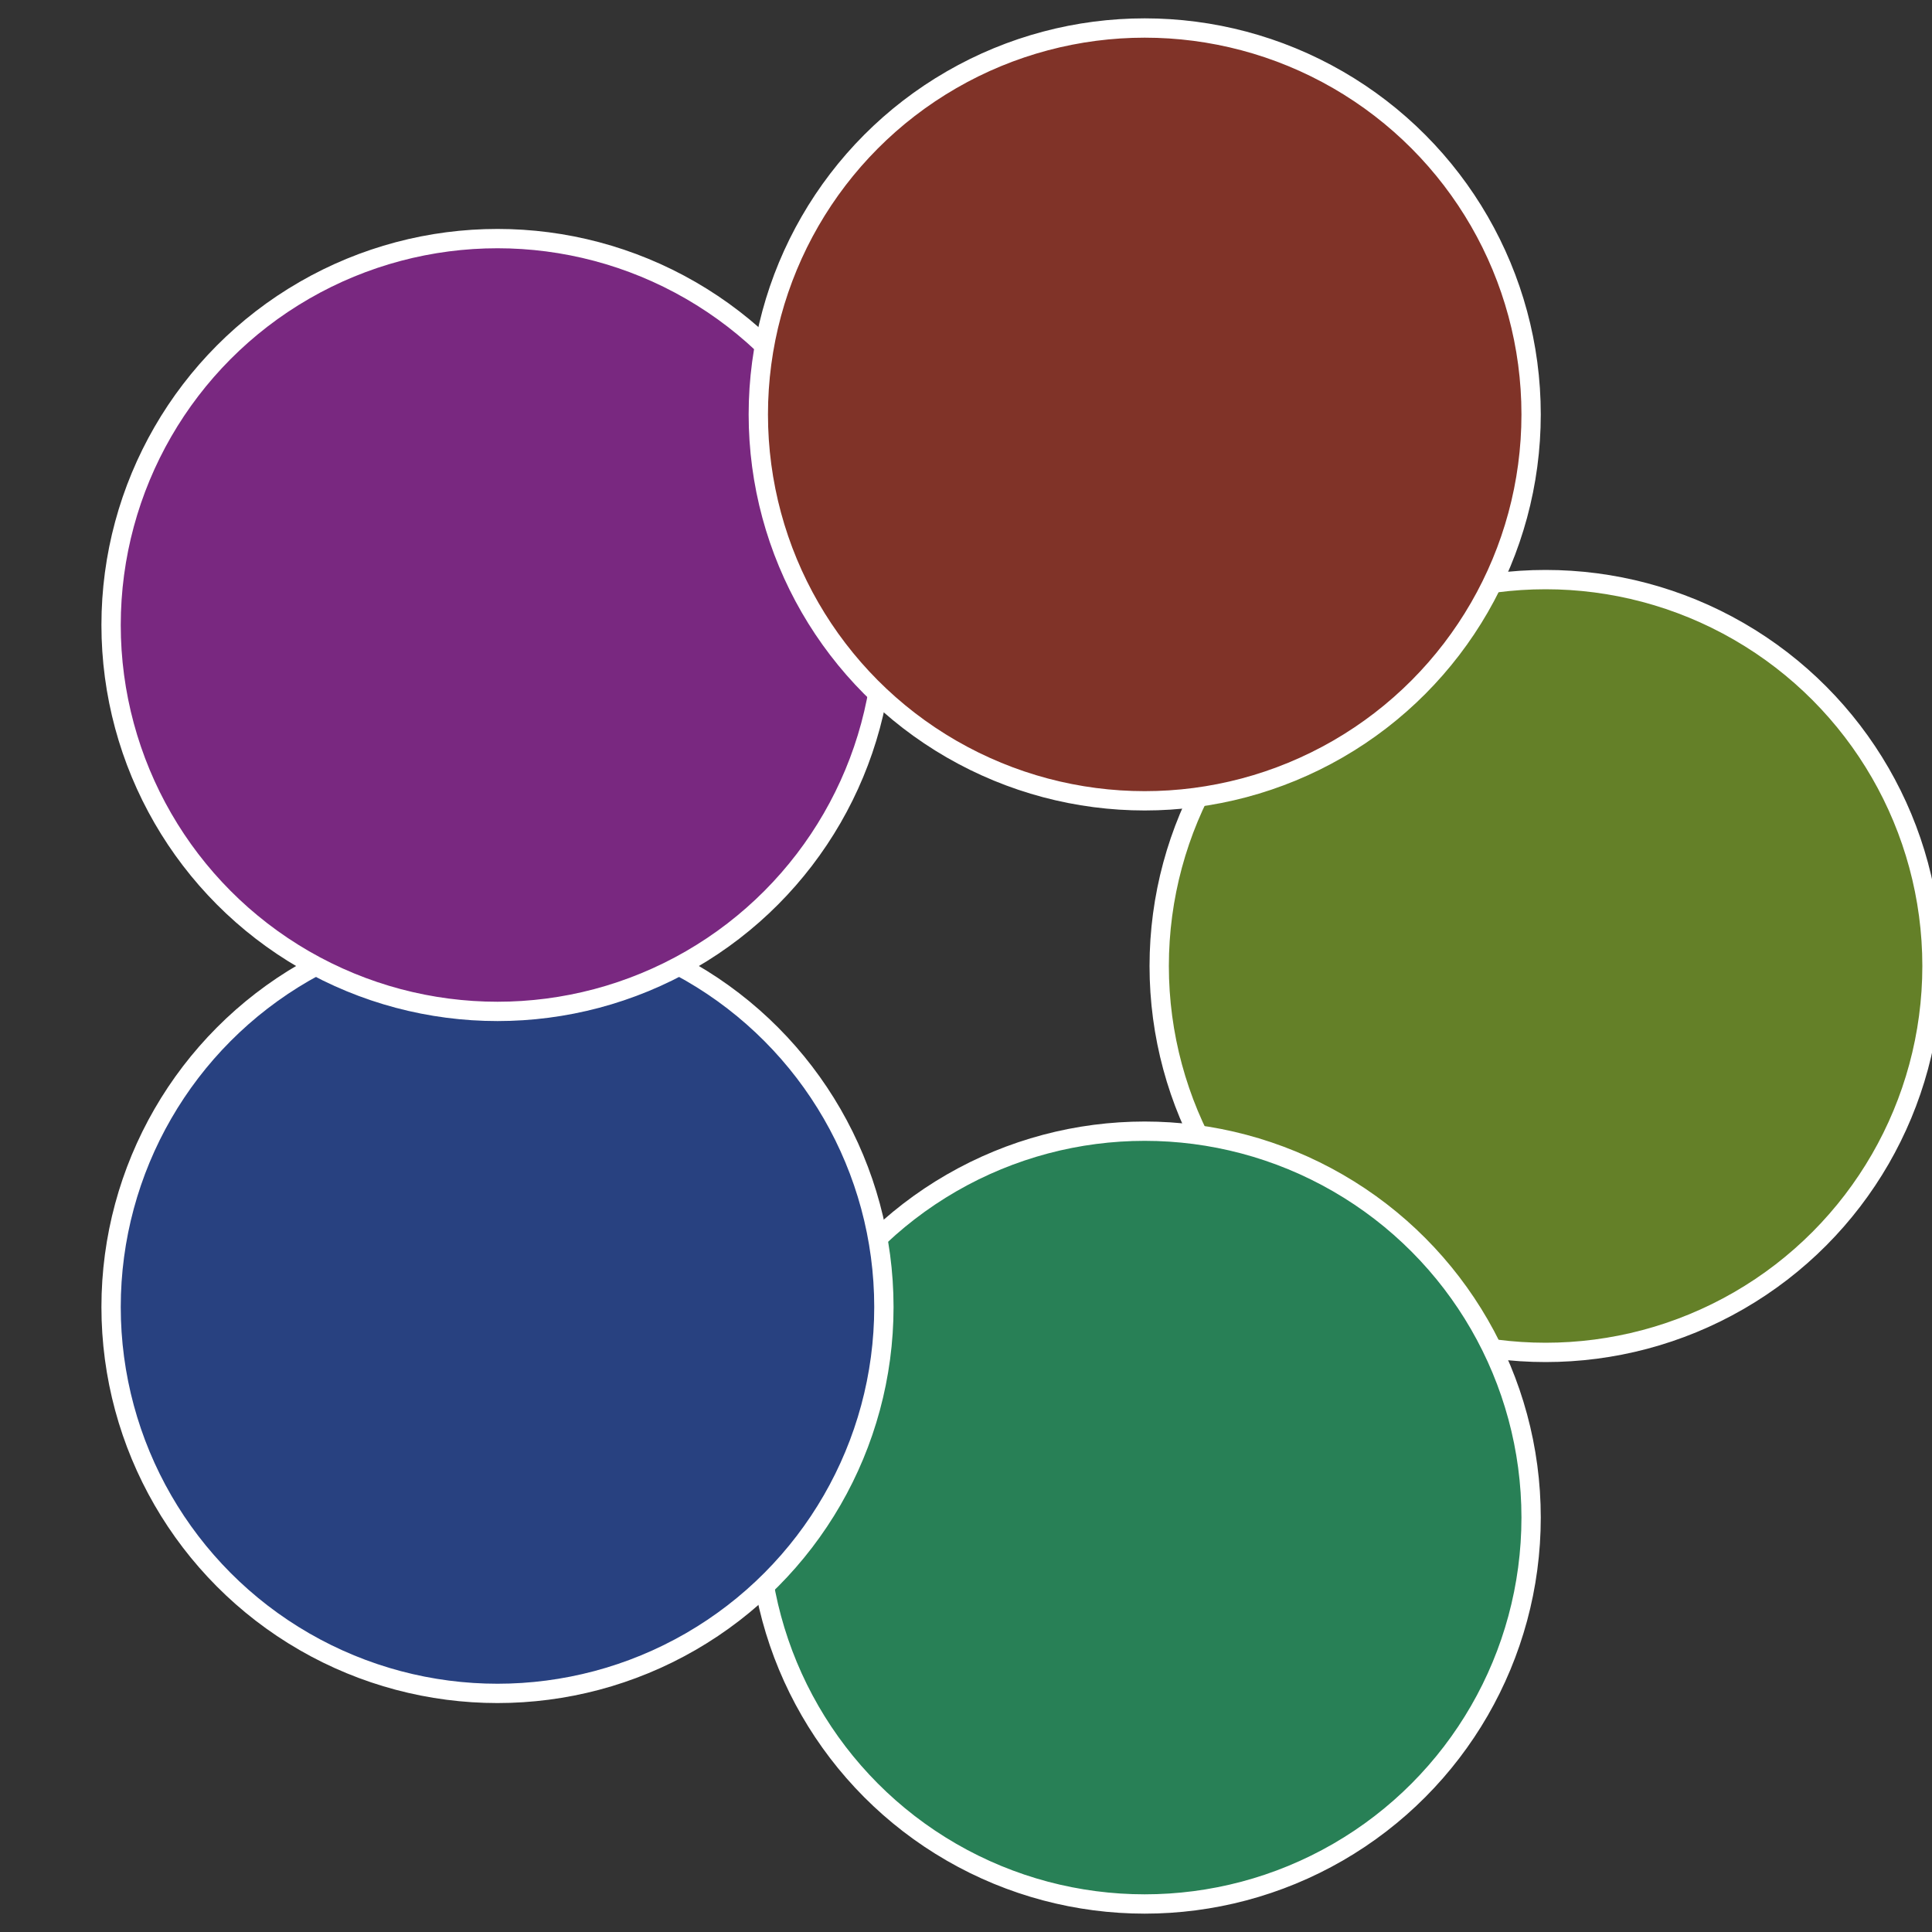 <?xml version="1.0" standalone="no"?>
<svg width="500" height="500" viewBox="-1 -1 2 2" xmlns="http://www.w3.org/2000/svg">
 
                <rect x="-1" y="-1" width="2" height="2" fill="#333333" stroke="none"/>
 
                <circle cx="0.6" cy="0" r="0.4" fill="#648028" stroke="#fff" stroke-width="1%" />
             
                <circle cx="0.185" cy="0.571" r="0.4" fill="#288056" stroke="#fff" stroke-width="1%" />
             
                <circle cx="-0.485" cy="0.353" r="0.4" fill="#284180" stroke="#fff" stroke-width="1%" />
             
                <circle cx="-0.485" cy="-0.353" r="0.4" fill="#792880" stroke="#fff" stroke-width="1%" />
             
                <circle cx="0.185" cy="-0.571" r="0.4" fill="#803328" stroke="#fff" stroke-width="1%" />
            </svg>
